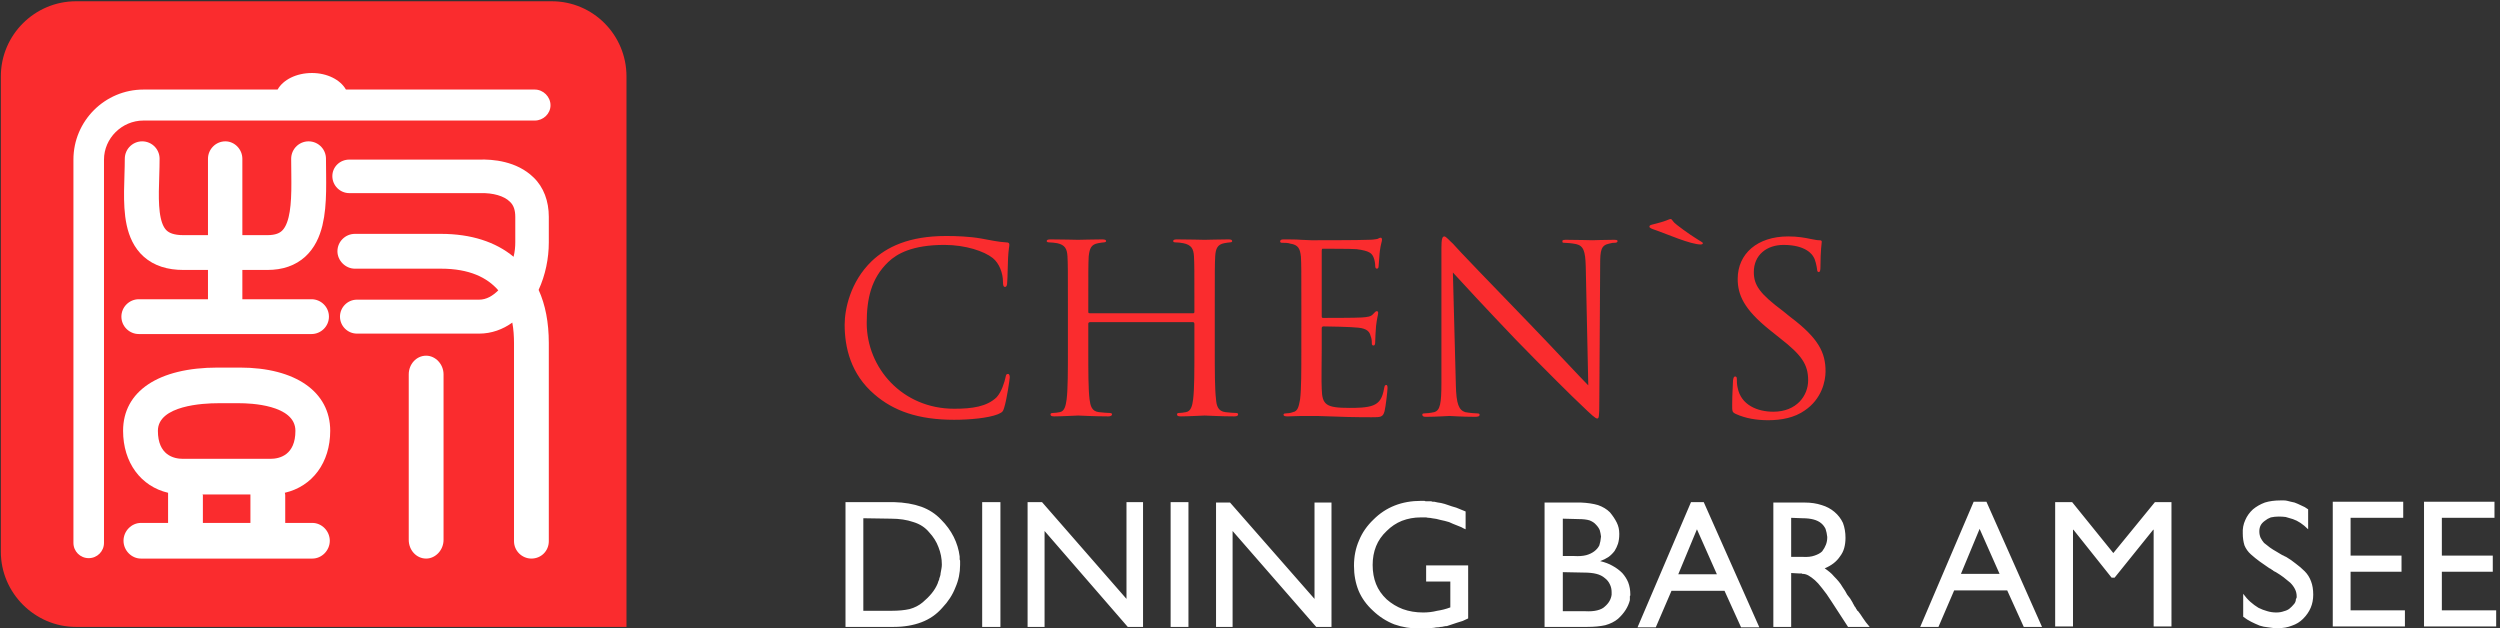<svg version="1.2" xmlns="http://www.w3.org/2000/svg" viewBox="0 0 589 148" width="589" height="148">
	<rect x="0" y="0" width="589" height="148" fill="#333333" stroke="none"/>
	<title>Logo_chens_zeichen_-pdf-svg</title>
	<defs>
		<clipPath clipPathUnits="userSpaceOnUse" id="cp1">
			<path d="m-332-665h1684v1191h-1684z"/>
		</clipPath>
	</defs>
	<style>
		.s0 { fill: #fa2c2e } 
		.s1 { fill: #ffffff } 
		.s2 { fill: none;stroke: #ffffff;stroke-linecap: round;stroke-width: 8.2 } 
	</style>
	<g id="Clip-Path: Page 1" clip-path="url(#cp1)">
		<g id="Page 1">
			<path id="Path 1" fill-rule="evenodd" class="s0" d="m147.6 18v129.7h-129.7c-9.7 0-17.7-8-17.7-17.7v-112c0-9.8 8-17.7 17.7-17.7h112.1c9.7 0 17.6 7.9 17.6 17.7zm58.4 74.9c-5.6-4.8-7-11.1-7-16.4 0-3.6 1.3-10.1 6.4-15 3.5-3.3 8.7-5.9 17.5-5.9 2.3 0 5.5 0.1 8.3 0.6 2.2 0.4 4 0.8 5.8 0.9 0.7 0 0.8 0.2 0.8 0.6 0 0.4-0.2 1.1-0.3 3.1-0.1 1.8-0.1 4.8-0.2 5.6 0 0.9-0.2 1.2-0.5 1.2-0.4 0-0.5-0.4-0.5-1.2 0-2.1-0.9-4.4-2.4-5.6-2-1.6-6.4-3.1-11.4-3.1-7.6 0-11.2 2.1-13.2 4-4.1 3.9-5.1 8.8-5.1 14.4 0 10.6 8.4 20.2 20.6 20.2 4.3 0 7.7-0.5 10-2.7 1.2-1.3 1.9-3.7 2.1-4.7 0.1-0.6 0.2-0.8 0.6-0.8 0.3 0 0.4 0.4 0.4 0.8 0 0.4-0.7 5.2-1.3 7.1-0.3 1-0.4 1.1-1.5 1.6-2.3 0.9-6.6 1.3-10.3 1.3-8.5 0-14.3-2.1-18.8-6zm80.2-10.8c0 5.3 0 9.6 0.3 12 0.1 1.5 0.5 2.8 2.2 3 0.8 0.1 2.1 0.2 2.6 0.2 0.3 0 0.4 0.2 0.4 0.3 0 0.3-0.2 0.5-0.9 0.5-3.1 0-6.7-0.2-7-0.2-0.3 0-3.9 0.2-5.6 0.2-0.6 0-0.9-0.1-0.9-0.5 0-0.1 0.1-0.3 0.4-0.3 0.5 0 1.2-0.1 1.7-0.2 1.2-0.2 1.5-1.5 1.7-3 0.3-2.4 0.3-6.7 0.3-12v-5.8c0-0.3-0.2-0.4-0.3-0.4h-24.3c-0.2 0-0.4 0.1-0.4 0.4v5.8c0 5.3 0 9.6 0.3 12 0.2 1.5 0.5 2.8 2.2 3 0.9 0.1 2.1 0.2 2.6 0.2 0.4 0 0.5 0.2 0.5 0.3 0 0.3-0.3 0.5-0.9 0.5-3.2 0-6.8-0.2-7.1-0.2-0.3 0-3.9 0.2-5.6 0.2-0.6 0-0.9-0.1-0.9-0.5 0-0.1 0.1-0.3 0.5-0.3 0.5 0 1.2-0.1 1.7-0.2 1.1-0.2 1.4-1.5 1.6-3 0.3-2.4 0.3-6.7 0.3-12v-9.8c0-8.6 0-10.1-0.1-11.9-0.1-1.8-0.6-2.7-2.4-3.1-0.5-0.1-1.5-0.2-2-0.2-0.2 0-0.5-0.1-0.5-0.3 0-0.3 0.3-0.4 1-0.4 2.5 0 6.1 0.1 6.4 0.1 0.3 0 3.9-0.1 5.6-0.1 0.7 0 1 0.1 1 0.4 0 0.2-0.3 0.3-0.5 0.3-0.4 0-0.7 0.1-1.4 0.2-1.6 0.3-2 1.2-2.2 3.1-0.1 1.8-0.1 3.3-0.1 11.9v1.2c0 0.3 0.2 0.3 0.4 0.3h24.3c0.1 0 0.3 0 0.3-0.3v-1.2c0-8.6 0-10.1-0.1-11.9-0.1-1.8-0.6-2.7-2.5-3.1-0.4-0.1-1.4-0.2-1.9-0.2-0.3 0-0.5-0.1-0.5-0.3 0-0.3 0.3-0.4 0.9-0.4 2.6 0 6.2 0.1 6.5 0.1 0.3 0 3.9-0.1 5.6-0.1 0.6 0 0.9 0.1 0.9 0.4 0 0.2-0.2 0.3-0.5 0.3-0.3 0-0.7 0.1-1.4 0.2-1.5 0.3-2 1.2-2.1 3.1-0.1 1.8-0.1 3.3-0.1 11.9zm20.4-9.7c0-8.6 0-10.1-0.1-11.9-0.2-1.9-0.6-2.8-2.5-3.1-0.5-0.2-1.4-0.2-2-0.2-0.2 0-0.4-0.1-0.4-0.3 0-0.4 0.3-0.5 0.9-0.5 1.3 0 2.9 0 4.1 0.1l2.4 0.1c0.4 0 11.8 0 13.1-0.1 1.1 0 2-0.1 2.4-0.2 0.3-0.1 0.5-0.3 0.8-0.3 0.2 0 0.3 0.2 0.3 0.5 0 0.4-0.3 1-0.5 2.6-0.1 0.5-0.2 2.9-0.3 3.6 0 0.3-0.1 0.6-0.4 0.6-0.3 0-0.4-0.3-0.4-0.7 0-0.4-0.1-1.3-0.4-2-0.4-0.9-0.9-1.5-4-1.9-1-0.1-7.3-0.1-7.9-0.1q-0.3-0.1-0.3 0.5v15.3c0 0.3 0 0.5 0.3 0.5 0.8 0 7.8 0 9.1-0.1 1.4-0.1 2.2-0.2 2.7-0.8 0.4-0.4 0.6-0.7 0.9-0.7 0.1 0 0.3 0.1 0.3 0.4 0 0.4-0.3 1.3-0.5 3.1-0.1 1.1-0.2 3.2-0.2 3.6 0 0.4 0 1-0.4 1-0.3 0-0.4-0.2-0.4-0.5 0-0.5 0-1.1-0.3-1.8-0.2-0.8-0.7-1.7-2.9-1.9-1.6-0.2-7.3-0.3-8.2-0.3-0.3 0-0.4 0.2-0.4 0.4v4.8c0 1.9-0.1 8.3 0 9.5 0.1 3.8 1 4.5 6.6 4.5 1.5 0 4 0 5.5-0.6 1.5-0.6 2.2-1.7 2.6-4 0.1-0.6 0.2-0.8 0.5-0.8 0.3 0 0.3 0.4 0.3 0.8 0 0.5-0.4 4.2-0.7 5.4-0.4 1.4-0.9 1.4-3.1 1.4-4.3 0-7.4-0.1-9.7-0.2-2.2-0.1-3.6-0.1-4.4-0.1-0.1 0-1.1 0-2.3 0-1.2 0-2.5 0.1-3.3 0.1-0.7 0-1-0.1-1-0.4 0-0.2 0.2-0.3 0.5-0.3 0.5 0 1.2-0.1 1.7-0.3 1.2-0.2 1.4-1.4 1.7-3 0.3-2.3 0.3-6.7 0.3-12zm36.4 18.3c0.1 4.5 0.7 5.9 2.2 6.4 1.1 0.2 2.4 0.3 2.9 0.3 0.3 0 0.5 0.1 0.5 0.3 0 0.4-0.4 0.5-1.1 0.5-3.2 0-5.5-0.2-6-0.2-0.5 0-2.9 0.2-5.5 0.2-0.6 0-0.9-0.1-0.9-0.5 0-0.2 0.1-0.3 0.4-0.3 0.5 0 1.5-0.1 2.4-0.3 1.4-0.4 1.7-2 1.7-7v-31.7c0-2.1 0.2-2.7 0.7-2.7 0.4 0 1.4 1.2 2 1.7 0.8 1 9.4 9.9 18.2 19 5.6 5.8 11.9 12.6 13.7 14.4l-0.6-28.1c-0.1-3.5-0.5-4.8-2.3-5.2-1-0.2-2.3-0.3-2.8-0.3-0.4 0-0.4-0.1-0.4-0.4 0-0.3 0.4-0.3 1.1-0.3 2.6 0 5.4 0.1 6 0.1 0.6 0 2.5-0.1 4.8-0.1 0.7 0 1.1 0 1.1 0.3 0 0.3-0.3 0.4-0.7 0.4-0.3 0-0.6 0-1.3 0.2-1.9 0.4-2.1 1.6-2.1 4.9l-0.2 32.3c0 3.7-0.1 4-0.5 4-0.4 0-1.1-0.6-4.2-3.6-0.6-0.5-8.8-8.6-14.9-14.9-6.6-6.9-13.1-13.9-14.9-15.9zm47.3-36.4c-1.2-0.4-1.7-0.6-1.7-0.9 0-0.3 0.3-0.4 0.7-0.5 1.2-0.3 2.7-0.7 3.4-1 0.5-0.2 0.7-0.3 0.9-0.3 0.3 0 0.4 0.4 0.9 0.9 0.4 0.4 3.3 2.6 5.6 4 0.6 0.4 1.1 0.6 1.1 0.8 0 0.2-0.3 0.3-0.5 0.3-2.4 0-8.1-2.5-10.4-3.3zm18.6 43.2c-0.8-0.4-0.8-0.6-0.8-2.1 0-2.7 0.2-4.9 0.2-5.8 0.1-0.6 0.2-0.9 0.5-0.9 0.3 0 0.4 0.2 0.4 0.6 0 0.5 0 1.3 0.2 2.1 0.8 4 4.6 5.6 8.4 5.6 5.5 0 8.2-3.8 8.2-7.4 0-3.8-1.6-6-6.6-9.9l-2.5-2c-6.1-4.9-7.5-8.3-7.5-12 0-5.9 4.6-10 11.9-10 2.2 0 3.9 0.3 5.3 0.6 1.1 0.2 1.5 0.3 2 0.3 0.5 0 0.6 0.1 0.6 0.4 0 0.2-0.3 2.1-0.3 5.8 0 0.9-0.1 1.3-0.4 1.3-0.3 0-0.4-0.3-0.4-0.7-0.1-0.7-0.4-2.2-0.8-2.8-0.3-0.6-1.8-2.9-7.1-2.9-4 0-7 2.4-7 6.4 0 3.1 1.4 5.1 6.9 9.2l1.6 1.3c6.8 5.1 8.4 8.5 8.4 12.9 0 2.3-0.9 6.5-4.9 9.2-2.4 1.7-5.5 2.3-8.6 2.3-2.7 0-5.3-0.4-7.7-1.5z"/>
			<path id="Path 2" fill-rule="evenodd" class="s1" d="m100.4 83.8c2.2 0 4.1 2 4.1 4.4v39c0 2.4-1.9 4.4-4.1 4.4-2.3 0-4.1-2-4.1-4.4v-39c0-2.4 1.8-4.4 4.1-4.4zm-22.7 43.6c0 2.3-1.9 4.2-4.1 4.2h-40.4c-2.2 0-4.1-1.9-4.1-4.2 0-2.3 1.9-4.2 4.1-4.2h6.4c0-0.2 0-6.9 0-7.1-6.4-1.5-10.6-7.1-10.6-14.6 0-9.3 8.3-14.9 22.3-14.9h5.2c13.1 0 21.3 5.7 21.3 14.9 0 7.5-4.2 13.1-10.7 14.6q0.1 0.3 0.1 0.6v6.5h6.4c2.2 0 4.1 1.9 4.1 4.2zm-34.6-19.3h20.6c2.2 0 5.9-0.9 5.9-6.6 0-6.2-10.9-6.5-13.1-6.5h-5.2c-3.3 0-14.1 0.5-14.1 6.5 0 5.7 3.7 6.6 5.9 6.6zm4.7 8.6v6.5h11.2c0-0.1 0-6.6 0-6.7h-11.3q0.1 0.1 0.1 0.2z"/>
			<path id="Path 3" fill-rule="evenodd" class="s2" d="m72.7 37.4c0 9.9 1.3 22.1-9.7 22.1h-19.8c-12 0-9.7-12.2-9.7-22.1"/>
			<path id="Path 4" fill-rule="evenodd" class="s1" d="m129.7 24.8c0 2-1.7 3.6-3.7 3.6h-92.2c-5.1 0-9.3 4.2-9.3 9.2v90.3c0 2-1.6 3.6-3.6 3.6-2 0-3.6-1.6-3.6-3.6v-90.3c0-9.1 7.4-16.5 16.5-16.5h31.6c1.3-2.3 4.4-3.9 8.1-3.9 3.6 0 6.7 1.6 8 3.9h44.5c2 0 3.7 1.7 3.7 3.7zm-0.4 32.3c0 3.8-0.8 7.7-2.4 11.2 1.6 3.5 2.4 7.7 2.4 12.5v46.7c0 2.3-1.8 4.1-4.1 4.1-2.2 0-4.1-1.8-4.1-4.1v-46.7c0-1.5-0.1-3.2-0.4-4.8-2.2 1.6-4.9 2.6-7.8 2.6h-28.8c-2.2 0-4-1.8-4-4 0-2.2 1.8-4 4-4h28.8c1.7 0 3.2-0.9 4.5-2.2-2.6-3-6.8-5.1-13.5-5.1h-20.3c-2.2 0-4.1-1.9-4.1-4.1 0-2.3 1.9-4.1 4.1-4.1h20.3c7.1 0 12.9 1.9 17.1 5.4 0.3-1.2 0.4-2.4 0.4-3.4v-6c0-1.6-0.4-2.8-1.3-3.6-1.3-1.3-3.9-2.1-7-2h-30.8c-2.2 0-4-1.8-4-4 0-2.2 1.8-3.9 4-3.9h30.6c3.1-0.1 8.8 0.3 12.8 4.2 2.4 2.3 3.6 5.6 3.6 9.3zm-51.8 17.5c0 2.3-1.9 4.1-4.1 4.1h-40.7c-2.2 0-4.1-1.8-4.1-4.1 0-2.3 1.9-4.1 4.1-4.1h16.3v-33.1c0-2.2 1.8-4.1 4.1-4.1 2.2 0 4 1.9 4 4.1v33.1h16.3c2.2 0 4.1 1.8 4.1 4.1z"/>
			<path id="Path 5" fill-rule="evenodd" class="s1" d="m199.2 118.3h11.4q3.7 0.1 6.5 1.1 2.7 1 4.6 3 1.9 1.9 3 4.1 1.1 2.2 1.4 4.6c0 0.1 0 0.4 0 0.5q0 0.1 0 0.2 0.1 0.2 0.1 0.3c0 0.1 0 0.4 0 0.5v0.5q0 2.8-1.1 5.3-1 2.6-3.1 4.8-2 2.3-4.9 3.4-2.9 1.1-6.5 1.1h-11.4zm4.2 25.6h6.7q2.4 0 4.2-0.4 1.8-0.5 3.1-1.6 1.2-1 2.1-2.1 0.9-1.1 1.4-2.3 0.1-0.3 0.2-0.6 0.2-0.3 0.2-0.6 0.1-0.3 0.2-0.6 0.1-0.3 0.1-0.6 0.1-0.6 0.2-1.1 0.1-0.5 0.1-1 0-2.1-0.8-4.1-0.7-1.9-2.2-3.5-1.4-1.7-3.7-2.4-2.3-0.8-5.3-0.8l-6.5-0.1zm32.3 3.8h-4.3v-29.4h4.3zm33.6 0h-3.6l-19.6-22.6v22.6h-4v-29.4h3.4l19.9 22.8v-22.8h3.9zm10.7 0h-4.2v-29.4h4.2zm33.7 0h-3.6l-19.7-22.6v22.6h-3.9v-29.3h3.3l19.9 22.7v-22.7h4zm32.2-2q-0.7 0.3-1.3 0.6-0.7 0.2-1.3 0.4-0.6 0.2-1.2 0.4-0.6 0.2-1.2 0.4-0.4 0-0.8 0.1-0.3 0.1-0.7 0.1-0.4 0.1-0.8 0.1-0.3 0-0.7 0.1-0.8 0.1-1.6 0.1-0.8 0.1-1.6 0.1-3.4 0-6.2-1-2.8-1.1-5-3.2-2.3-2.1-3.4-4.7-1.1-2.7-1.1-5.9 0-3.3 1.2-6 1.1-2.7 3.4-4.9 2.2-2.2 5-3.3 2.8-1.1 6.2-1.1h0.8q0.2 0.1 0.4 0.1c0.1 0 0.7 0 0.8 0q0.2 0 0.4 0 0.1 0 0.3 0.1 0.2 0 0.4 0 0.8 0.2 1.6 0.3 0.9 0.2 1.7 0.5 0.8 0.3 1.9 0.6 1 0.4 2.2 0.9v4.2q-0.5-0.2-1-0.5-0.5-0.2-1-0.4-0.5-0.2-1-0.4-0.5-0.2-0.9-0.4-1-0.3-2-0.5-1-0.3-2-0.4-0.4-0.1-0.7-0.1-0.3 0-0.7-0.1c-0.1 0-0.5 0-0.6 0h-0.7q-2.3 0-4.4 0.8-2 0.8-3.6 2.4-1.7 1.6-2.5 3.6-0.8 2-0.8 4.4 0 2.5 0.8 4.5 0.8 2 2.5 3.6 1.7 1.5 3.8 2.3 2.2 0.8 4.8 0.8 0.8 0 1.7-0.1 0.8-0.1 1.6-0.3 0.7-0.1 1.5-0.3 0.8-0.2 1.6-0.5v-6.1h-5.7v-3.8h9.9zm18-27.3h8.6q2.3 0.1 4 0.6 1.7 0.6 2.8 1.7 1 1.2 1.6 2.4 0.6 1.2 0.6 2.6v0.2q0 1.2-0.3 2.2-0.3 0.9-0.8 1.7-0.6 0.8-1.4 1.4-0.9 0.6-2 1 1.7 0.4 2.9 1.1 1.3 0.7 2.3 1.7 0.9 1 1.4 2.2 0.5 1.3 0.5 2.8v0.3q-0.1 0.1-0.1 0.2c0 0.1 0 0.4 0 0.5q0 0.2 0 0.4-0.3 1.2-1 2.3-0.7 1.1-1.8 2.1-1.2 1-3 1.5-1.8 0.4-4.2 0.4h-10.1zm4.3 12.6h2.7q1.6 0.1 2.8-0.2 1.1-0.3 1.9-0.9 0.8-0.6 1.2-1.4 0.3-0.9 0.4-2.1-0.1-0.8-0.3-1.5-0.3-0.7-0.9-1.3-0.5-0.6-1.5-1-1-0.3-2.5-0.3l-3.8-0.1zm0 13h5.2q1.7 0.1 2.9-0.2 1.2-0.3 1.8-0.9 0.7-0.6 1.1-1.3 0.4-0.7 0.5-1.5c0 0 0-0.1 0-0.2v-0.4q0-1-0.4-1.8-0.4-0.9-1.2-1.5-0.8-0.7-2-1-1.2-0.3-2.9-0.3l-5-0.1zm46.3 3.8h-4.3l-3.9-8.6h-12.5l-3.7 8.6h-4.3l12.6-29.5h3zm-19.1-12.5h9.1l-4.7-10.6zm29.8-16.9q2.2 0 4 0.6 1.7 0.5 3 1.6 1.3 1.1 2 2.6 0.6 1.6 0.6 3.5 0 1.3-0.3 2.4-0.3 1.1-1 2-0.6 0.9-1.5 1.6-0.9 0.7-2.1 1.2 0.6 0.4 1.2 0.9 0.5 0.4 1 1 0.6 0.6 1.1 1.2 0.5 0.6 0.9 1.3 0.3 0.5 0.6 0.9 0.2 0.4 0.5 0.9 0.3 0.4 0.7 0.9 0.3 0.5 0.6 1 0 0.1 0.1 0.2 0 0.1 0.1 0.2 0.1 0.1 0.1 0.2 0.1 0.1 0.1 0.2 0.2 0.2 0.3 0.4 0.1 0.2 0.2 0.4 0 0 0.1 0 0 0.1 0 0.1 0 0 0 0.1 0.1 0 0.1 0.1 0.1 0 0.1 0 0.3 0.4 0.6 0.8 0.3 0.4 0.6 0.9 0.3 0.4 0.7 1 0.4 0.5 0.9 1.1h-5.1l-3.9-6q-1.2-1.9-2.2-3.1-1-1.3-1.7-1.9-0.8-0.7-1.5-1.1-0.7-0.4-1.4-0.4h-0.1q0 0-0.1-0.1c0 0-0.4 0-0.5 0h-0.2l-1.8-0.1v12.7h-4.2v-29.3zm-3.2 12.8h2.7q1.7 0.1 2.8-0.3 1.2-0.4 1.8-1 0.6-0.8 0.9-1.6 0.3-0.8 0.3-1.7v-0.1q-0.1-1-0.4-1.9-0.4-0.8-1-1.3-0.7-0.6-1.8-0.9-1.1-0.3-2.6-0.3l-2.7-0.1zm59.1 16.5h-4.3l-3.9-8.6h-12.5l-3.7 8.6h-4.3l12.6-29.5h3zm-19.1-12.5h9.1l-4.7-10.6zm49.6 12.4h-4.2v-22.8h-0.1l-9.1 11.3h-0.7l-9-11.3h-0.1v22.8h-4.2v-29.3h4l9.7 12 9.8-12h3.9zm32.2-22.9q-0.9-0.9-1.8-1.5-0.9-0.6-1.8-0.9-0.9-0.3-1.7-0.5-0.8-0.1-1.6-0.1-1 0-1.9 0.2-0.8 0.3-1.4 0.8-0.7 0.5-1 1.1-0.3 0.6-0.3 1.4 0 0.8 0.3 1.5 0.3 0.6 0.8 1.2 0.6 0.5 1.4 1.1 0.7 0.5 1.6 1 0.2 0.1 0.5 0.3 0.2 0.1 0.5 0.3 0.3 0.2 0.6 0.3 0.3 0.2 0.6 0.3 1.2 0.7 2.3 1.6 1.1 0.8 2.1 1.8 1 1 1.5 2.4 0.5 1.3 0.5 3.1 0 1.7-0.6 3.1-0.6 1.4-1.8 2.6-1.1 1.1-2.6 1.6-1.5 0.6-3.3 0.6-1.2 0-2.3-0.2-1.1-0.1-2-0.4-1-0.4-2-0.9-1-0.5-1.9-1.2v-5.4q0.8 1.1 1.7 1.9 0.9 0.8 1.9 1.4 1 0.5 2.1 0.8 1 0.3 2.1 0.3 1 0 1.8-0.3 0.8-0.2 1.3-0.6 0.6-0.5 1-1 0.4-0.4 0.5-1 0-0.1 0-0.2 0.1-0.1 0.1-0.2v-0.1q0 0 0.1-0.1v-0.3q0-0.9-0.4-1.7-0.4-0.8-1.1-1.5-0.7-0.6-1.6-1.3-0.8-0.6-1.8-1.2-0.2-0.1-0.4-0.2-0.2-0.1-0.4-0.3-0.1 0-0.2-0.1 0 0-0.1-0.1-0.1-0.1-0.2-0.1-0.1-0.1-0.2-0.1-1.2-0.8-2.3-1.6-1.1-0.8-2.1-1.7-1-0.9-1.5-2.1-0.4-1.3-0.4-2.8-0.1-1.7 0.6-3.2 0.6-1.4 1.8-2.5 1.2-1 2.8-1.6 1.6-0.5 3.7-0.5 0.4 0 0.8 0 0.4 0 0.8 0.1 0.4 0.1 0.8 0.2 0.4 0.1 0.9 0.2 0.8 0.3 1.6 0.7 0.8 0.3 1.6 0.9zm22.4-2.7h-12.4v8.9h12v3.8h-12v9.1h12.8v3.8h-17v-29.4h16.6zm21.5 0h-12.4v8.9h12v3.8h-12v9.1h12.8v3.8h-17v-29.4h16.6z"/>
		</g>
	</g>
</svg>